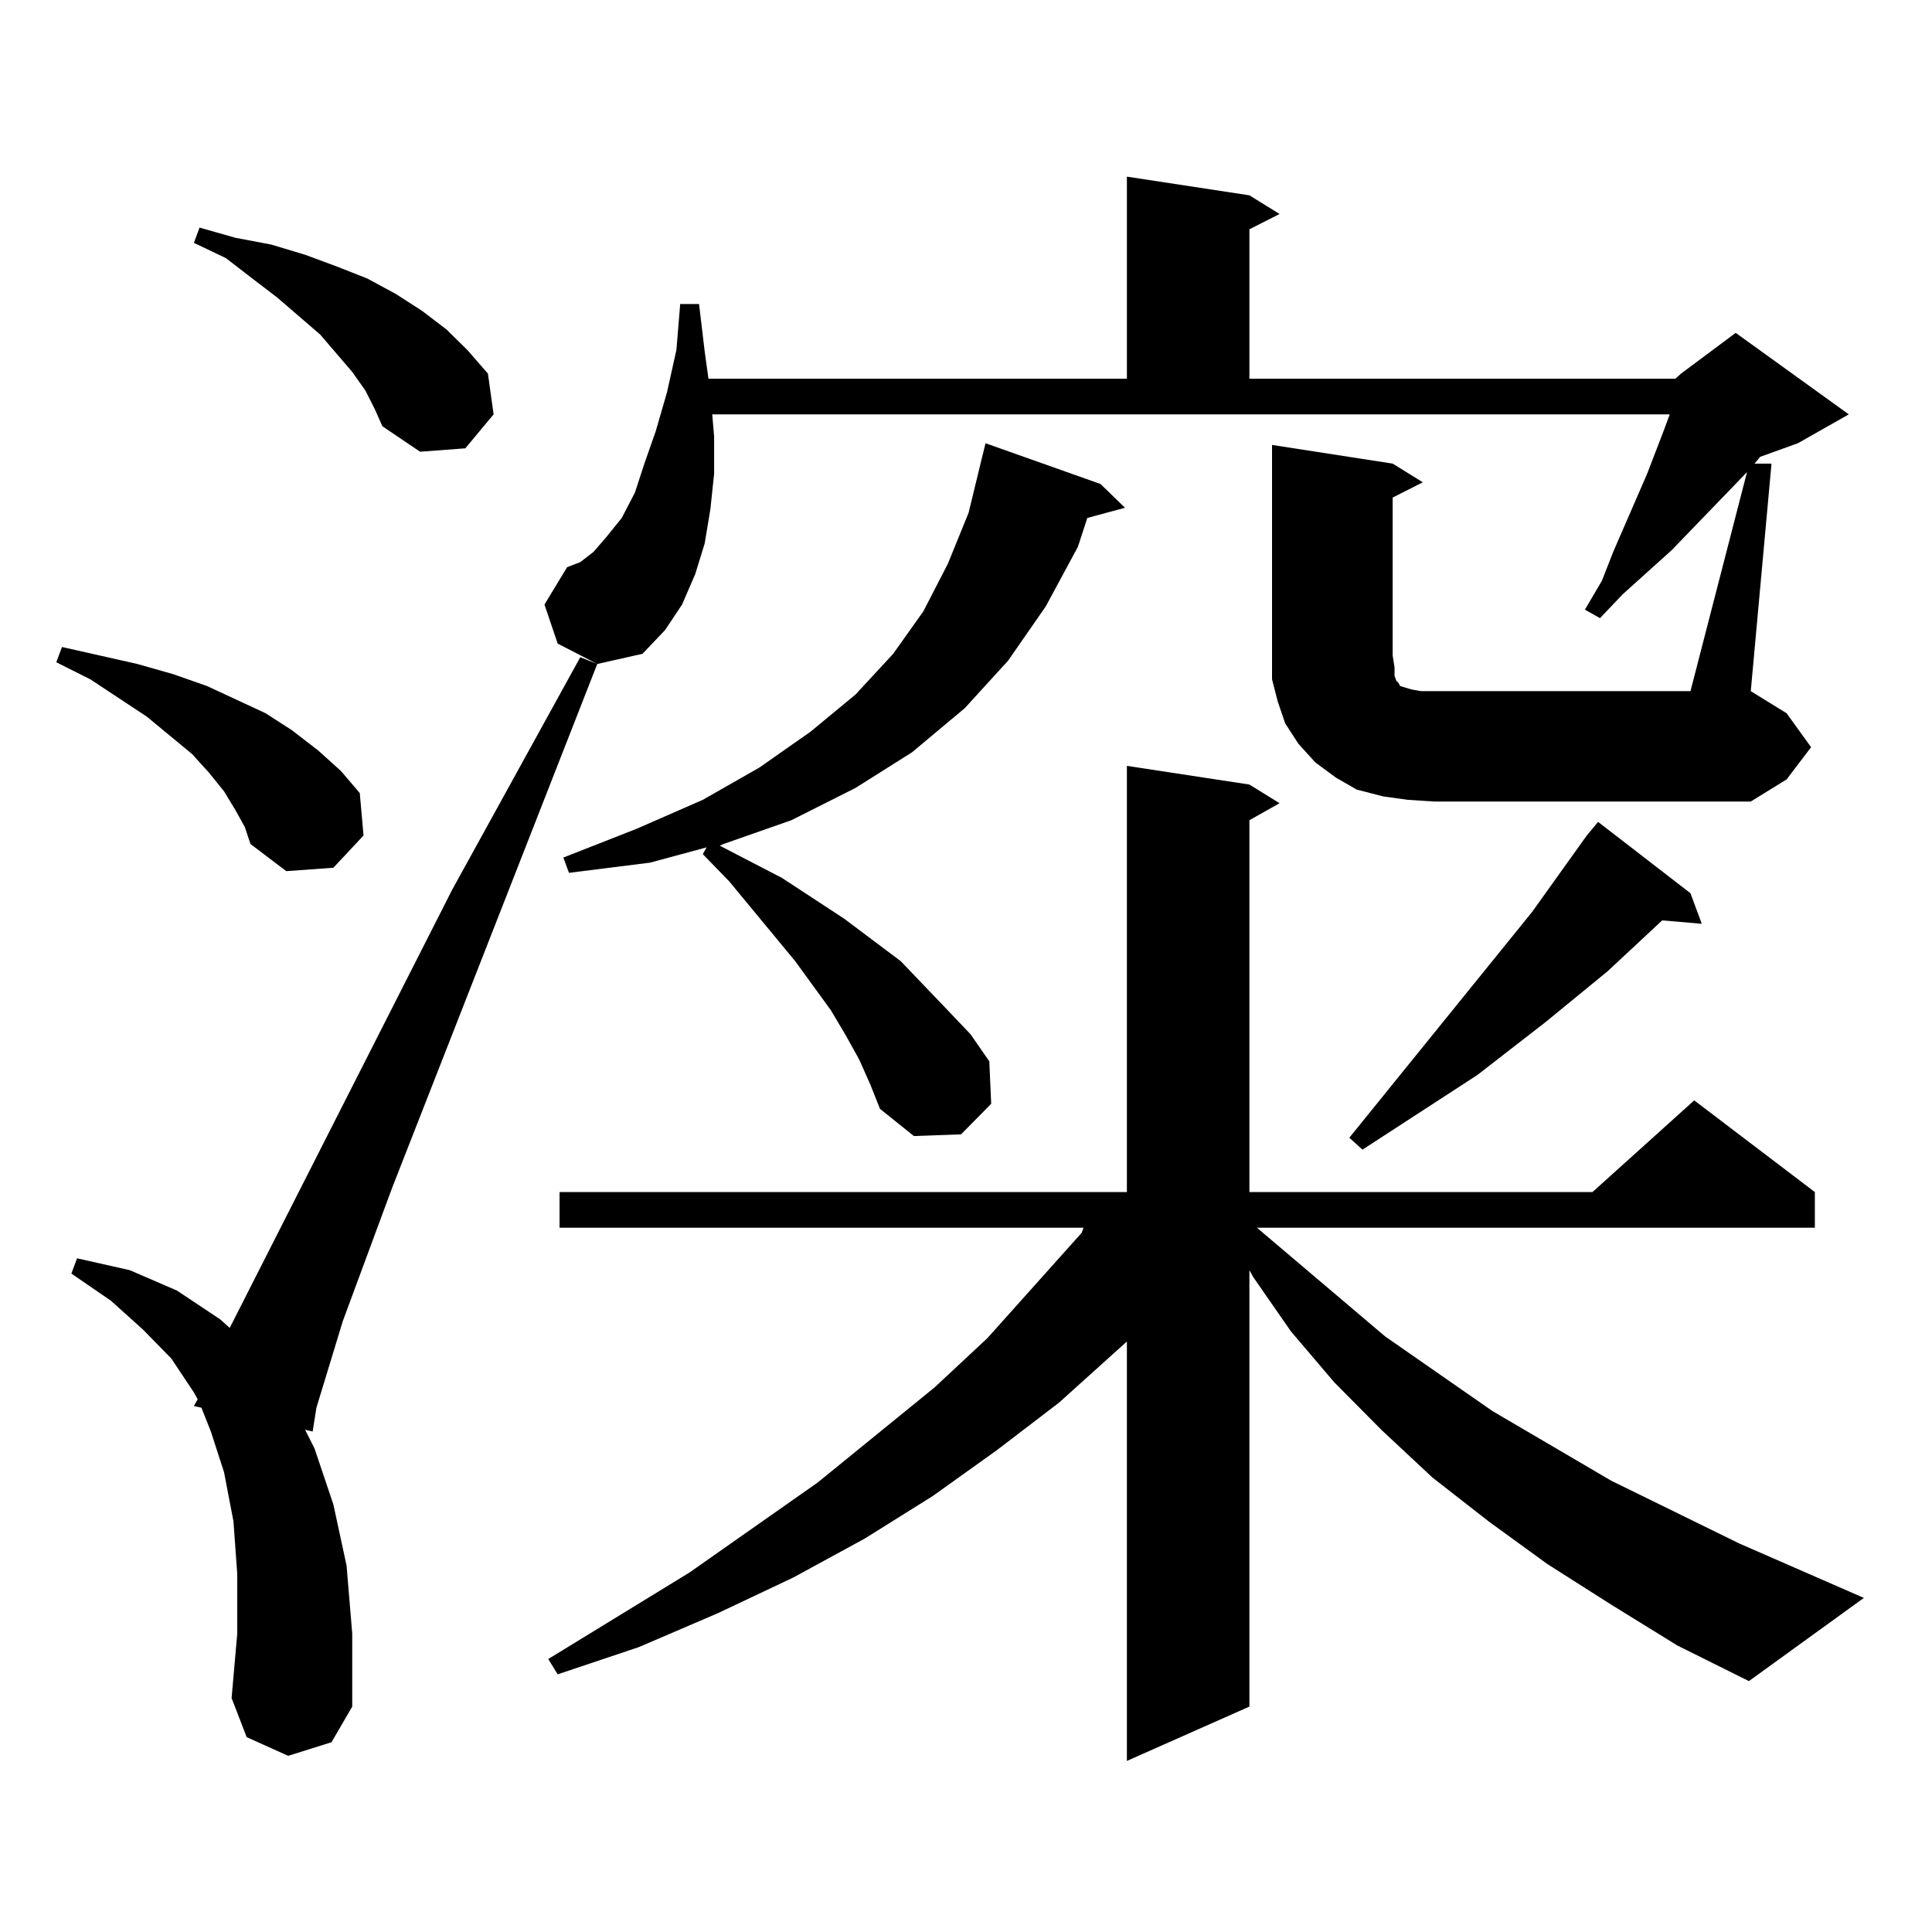 <?xml version="1.0" encoding="utf-8"?>
<!-- Generator: Adobe Illustrator 16.0.0, SVG Export Plug-In . SVG Version: 6.00 Build 0)  -->
<!DOCTYPE svg PUBLIC "-//W3C//DTD SVG 1.1//EN" "http://www.w3.org/Graphics/SVG/1.1/DTD/svg11.dtd">
<svg version="1.1" id="图层_1" xmlns="http://www.w3.org/2000/svg" xmlns:xlink="http://www.w3.org/1999/xlink" x="0px" y="0px"
	 width="1000px" height="1000px" viewBox="0 0 1000 1000" enable-background="new 0 0 1000 1000" xml:space="preserve">
<path d="M121.826,419.262l-5.854-9.668l-7.805-9.668l-8.78-9.668l-11.707-9.668l-11.707-9.668l-29.268-19.336l-17.561-8.789
	l2.927-7.91l39.023,8.789l18.536,5.273l17.561,6.152l30.243,14.063l13.658,8.789l13.658,10.547l11.707,10.547l9.756,11.426
	l1.951,21.973l-15.609,16.699l-24.39,1.758l-18.536-14.063l-2.927-8.789L121.826,419.262z M149.143,908.813l-21.463-9.668
	l-7.805-20.215l2.927-33.398V814.77l-1.951-27.246l-4.878-25.488l-6.829-21.094l-4.878-12.305l-3.902-0.879l1.951-3.516
	l-1.951-3.516l-11.707-17.578l-14.634-14.941l-16.585-14.941L36.95,659.203l2.927-7.91l27.316,6.152l24.39,10.547l22.438,14.941
	l4.878,4.395L234.019,460.57l66.34-120.41l8.78,3.516L202.8,615.258l-25.365,68.555l-13.658,44.824l-1.951,12.305l-3.902-0.879
	l4.878,9.668l9.756,29.004l6.829,31.641l2.927,35.156v37.793l-10.731,18.457L149.143,908.813z M189.142,202.172l-6.829-9.668
	l-16.585-19.336l-22.438-19.336l-12.683-9.668l-13.658-10.547l-16.585-7.91l2.927-7.91l18.536,5.273l18.536,3.516l17.561,5.273
	l16.585,6.152l15.609,6.152l14.634,7.91l13.658,8.789l12.683,9.668l10.731,10.547l10.731,12.305l2.927,21.094l-14.634,17.578
	l-23.414,1.758l-19.512-13.184l-3.902-8.789L189.142,202.172z M728.641,413.988l-12.683-1.758l-13.658-3.516l-10.731-6.152
	l-10.731-7.91l-8.78-9.668l-6.829-10.547l-3.902-11.426l-2.927-11.426v-12.305V230.297l62.438,9.668l15.609,9.668l-15.609,7.91
	v81.738l0.976,6.152v4.395l0.976,2.637l0.976,0.879l0.976,1.758l2.927,0.879l2.927,0.879l4.878,0.879h139.509l29.268-113.379
	l-39.023,40.43l-25.365,22.852l-11.707,12.305l-7.805-4.395l8.78-14.941l5.854-14.941l17.561-40.43l8.78-22.852l2.927-7.91H368.649
	l0.976,11.426v19.336l-1.951,18.457l-2.927,17.578l-4.878,15.82l-6.829,15.82l-8.78,13.184l-11.707,12.305l-23.414,5.273
	l-20.487-10.547l-6.829-20.215l11.707-19.336l6.829-2.637l6.829-5.273l6.829-7.91l7.805-9.668l6.829-13.184l4.878-14.941
	l5.854-16.699l5.854-20.215l4.878-21.973l1.951-23.73h9.756l2.927,24.609l1.951,14.063h216.58V91.43l63.413,9.668l15.609,9.668
	l-15.609,7.91v77.344h220.482l2.927-2.637l28.292-21.094l58.535,42.188l-26.341,14.941l-19.512,7.031l-2.927,3.516h8.78
	l-10.731,117.773l18.536,11.426l12.683,17.578l-12.683,16.699l-18.536,11.426H742.299L728.641,413.988z M834.004,830.59
	l-33.17-21.094l-30.243-21.973l-29.268-22.852l-26.341-24.609l-24.39-24.609l-22.438-26.367l-19.512-28.125l-1.951-3.516v225.879
	l-63.413,28.125v-217.09L548.157,726l-32.194,24.609l-33.17,23.73l-35.121,21.973L410.6,816.527l-39.023,18.457l-40.975,17.578
	l-41.95,14.063l-4.878-7.91l73.169-44.824l66.34-46.582l60.486-49.219l27.316-25.488l48.779-54.492l0.976-2.637H289.627v-18.457
	h293.651V396.41l63.413,9.668l15.609,9.668l-15.609,8.789v192.48h177.557l52.682-47.461l62.438,47.461v18.457H650.594l66.34,56.25
	l55.608,38.672l61.462,36.035l66.34,32.52l64.389,28.125l-59.511,43.066l-37.072-18.457L834.004,830.59z M444.745,548.461
	l-6.829-12.305l-7.805-13.184l-18.536-25.488l-34.146-41.309l-13.658-14.063l1.951-3.516l-29.268,7.91l-41.95,5.273l-2.927-7.91
	l38.048-14.941l34.146-14.941l29.268-16.699l26.341-18.457l23.414-19.336l19.512-21.094l15.609-21.973l12.683-24.609l10.731-26.367
	l6.829-28.125l1.951-7.91l59.511,21.094l12.683,12.305l-19.512,5.273l-4.878,14.941l-16.585,30.762l-19.512,28.125l-22.438,24.609
	l-27.316,22.852l-29.268,18.457l-33.17,16.699l-35.121,12.305l-1.951,0.879l32.194,16.699l32.194,21.094l29.268,21.973l24.39,25.488
	l11.707,12.305l9.756,14.063l0.976,21.973l-15.609,15.82l-24.39,0.879l-17.561-14.063l-4.878-12.305L444.745,548.461z
	 M821.321,432.445l5.854-7.031l47.804,36.914l5.854,15.82l-20.487-1.758l-28.292,26.367l-32.194,26.367l-35.121,27.246
	l-59.511,38.672l-6.829-6.152l94.632-116.895L821.321,432.445z"/>
</svg>

